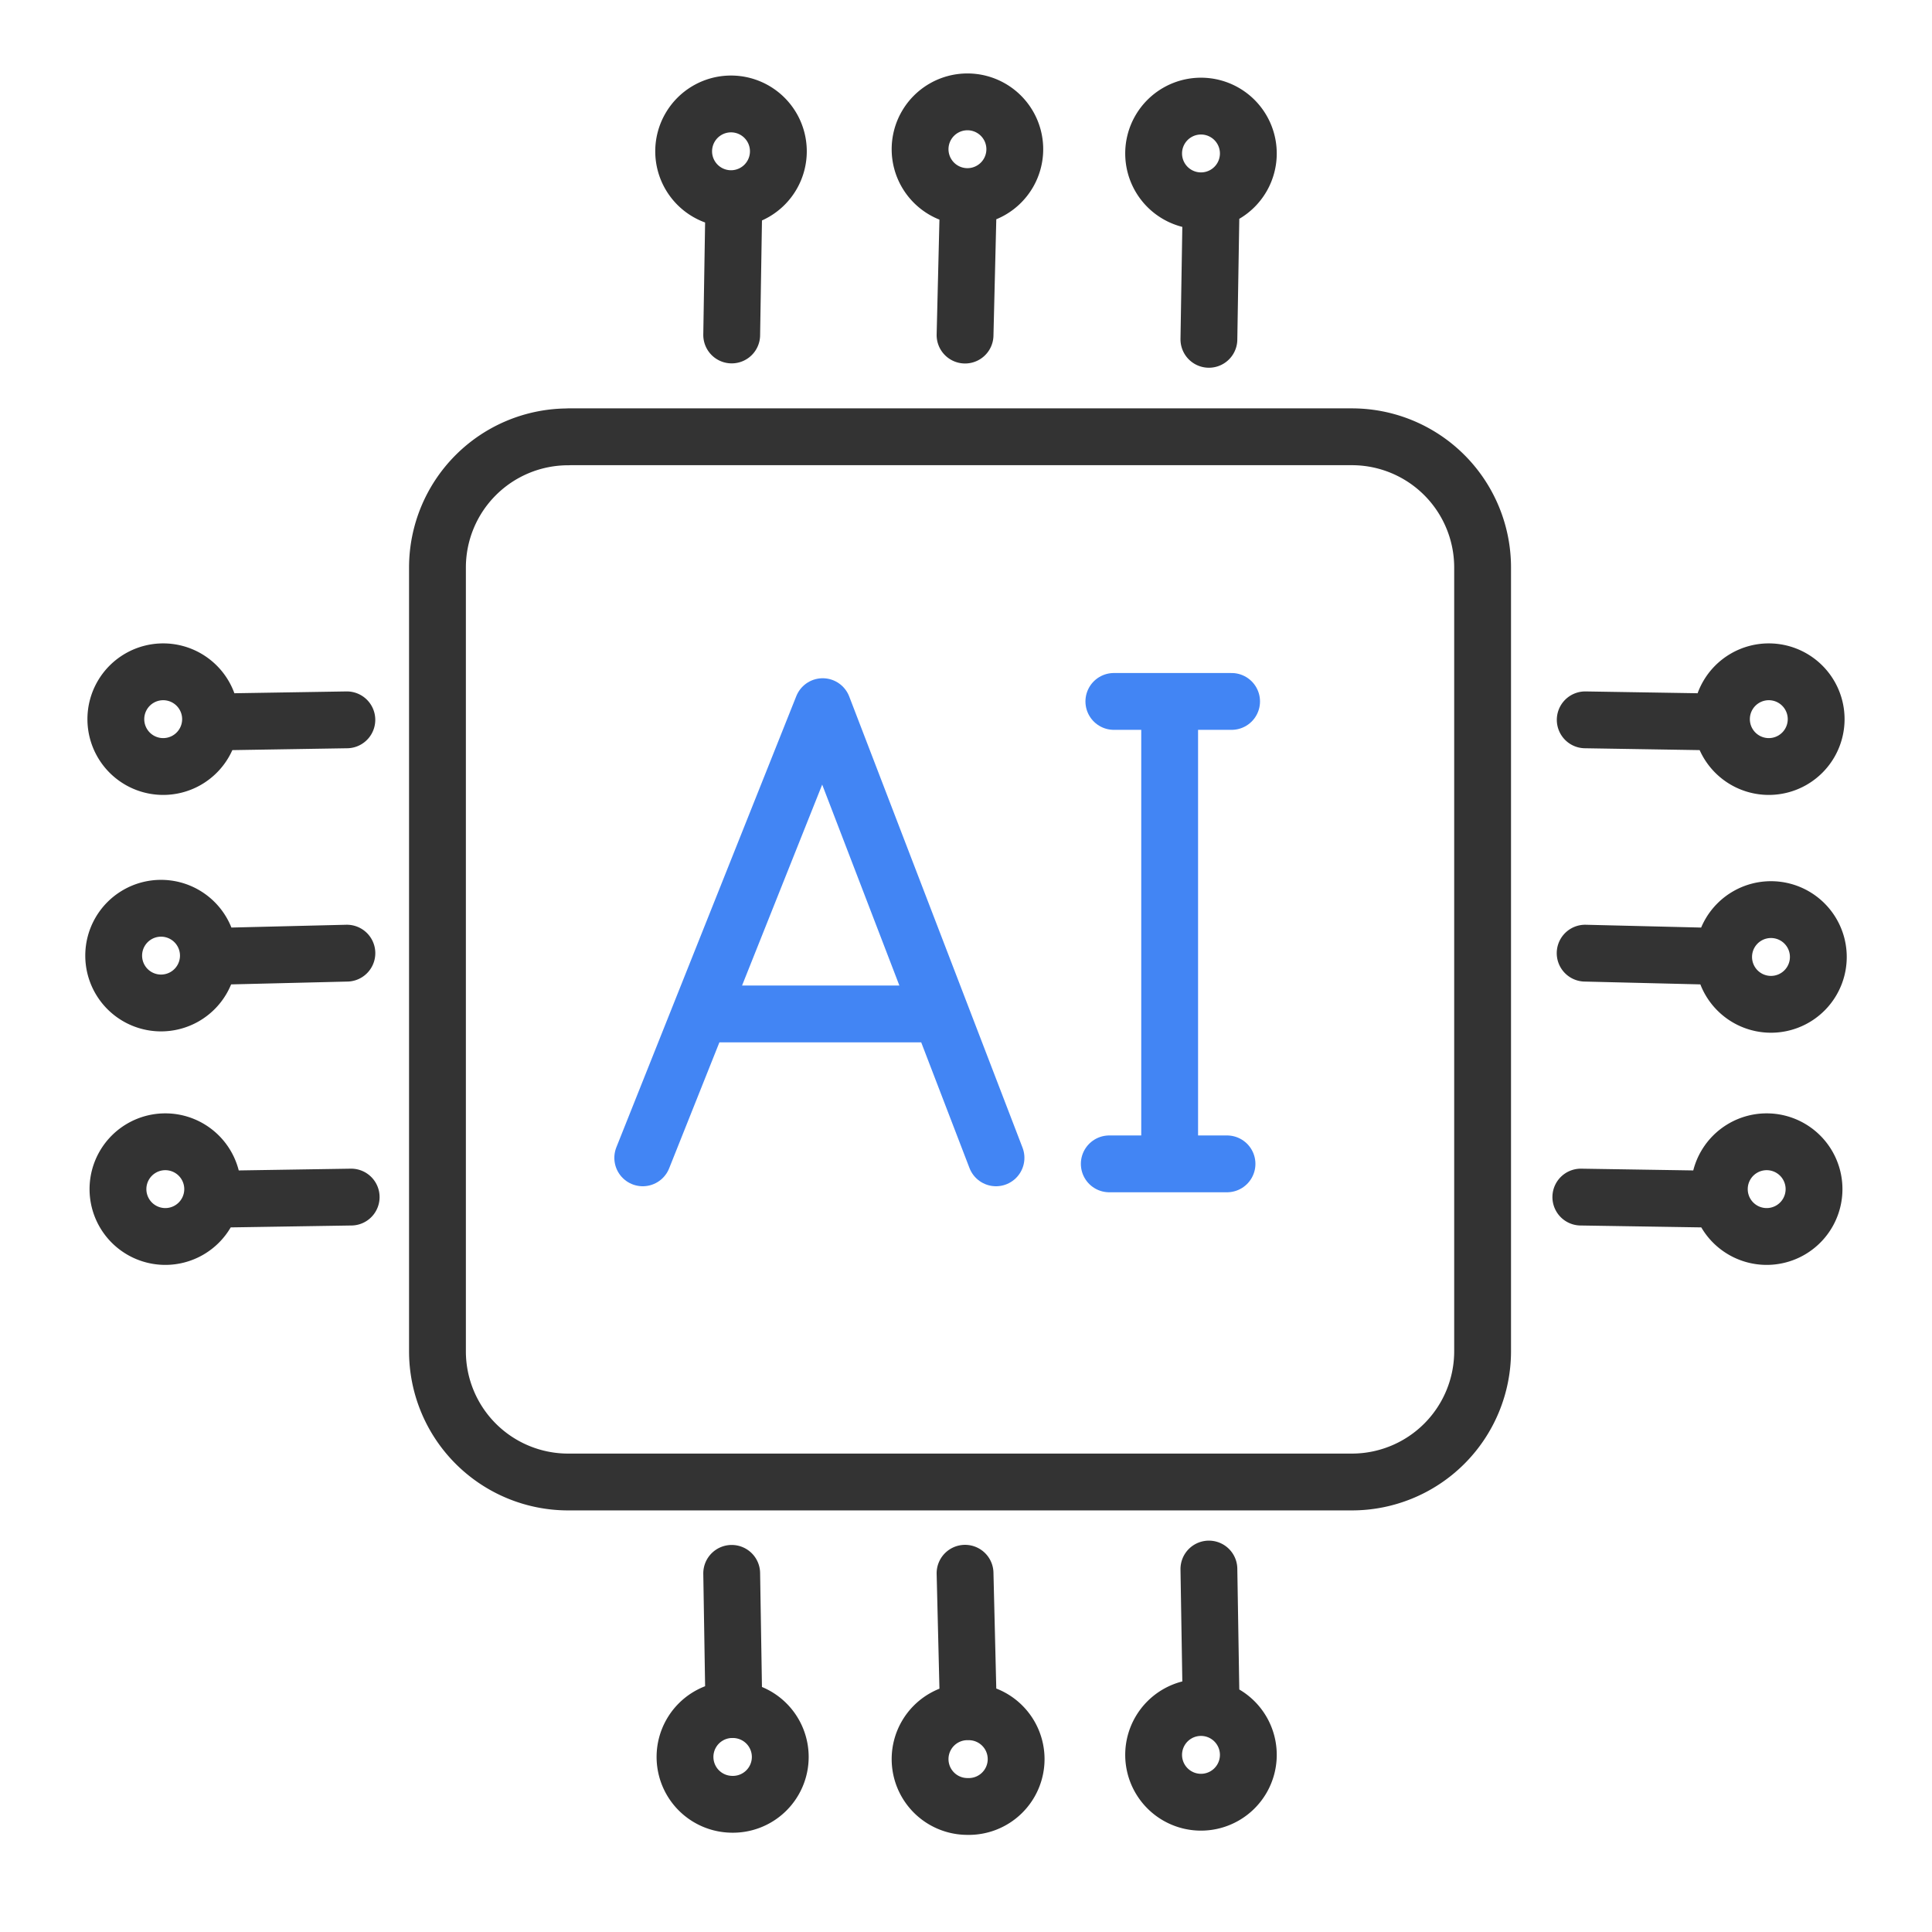 <svg width="51" height="51" viewBox="0 0 51 51" fill="none" xmlns="http://www.w3.org/2000/svg"><g clip-path="url(#clip0_898_6711)" stroke-width="1.5" stroke-linecap="round" stroke-linejoin="round"><path d="M15 11.53h20.687a3.45 3.45 0 013.45 3.451V35.67a3.451 3.451 0 01-3.45 3.451H14.998a3.45 3.45 0 01-3.45-3.449v-20.69a3.45 3.45 0 013.45-3.45zM6.026 31.651L9.27 31.6m-3.193-6.364l3.08-.075m-3.086-6.109l3.085-.05m-3.598-.018a1.25 1.25 0 11-2.5 0 1.25 1.25 0 012.5 0zm-.057 6.242a1.25 1.25 0 11-2.5 0 1.25 1.25 0 012.5 0zm.113 6.164a1.25 1.25 0 11-2.5 0 1.25 1.25 0 012.5 0zm39.361.261L41.73 31.6m3.194-6.364l-3.08-.075m3.086-6.109l-3.084-.05m3.596-.018a1.25 1.25 0 102.5 0 1.25 1.25 0 00-2.5 0zm.058 6.242a1.25 1.25 0 102.499 0 1.25 1.25 0 00-2.499 0zm-.114 6.164a1.25 1.25 0 102.5 0 1.25 1.25 0 00-2.5 0zM31.965 44.662l-.053-3.243M25.55 44.61l-.075-3.08m-6.11 3.087l-.05-3.084m-.018 3.597a1.25 1.25 0 110 2.498 1.25 1.25 0 010-2.499zm6.241.057a1.25 1.25 0 110 2.499 1.25 1.25 0 010-2.5zm6.165-.113a1.25 1.25 0 110 2.5 1.25 1.25 0 010-2.5zm.262-39.36l-.053 3.243M25.55 5.764l-.075 3.081m-6.11-3.087l-.05 3.084m-.018-3.598a1.25 1.25 0 100-2.5 1.25 1.25 0 000 2.5zm6.241-.055a1.25 1.25 0 100-2.5 1.25 1.25 0 000 2.5zm6.165.112a1.25 1.25 0 100-2.5 1.25 1.25 0 000 2.5z" stroke="#333"/><path d="M16.967 30.564l4.75-11.91 4.575 11.91m-7.373-3.798h5.61m6.347 3.54V18.913m-1.594 11.81h3.108m-2.987-12.207h3.108" stroke="#4285F4"/></g><defs><clipPath id="clip0_898_6711"><path fill="#fff" transform="translate(.5 .188)" d="M0 0h50v50H0z"/></clipPath></defs></svg>